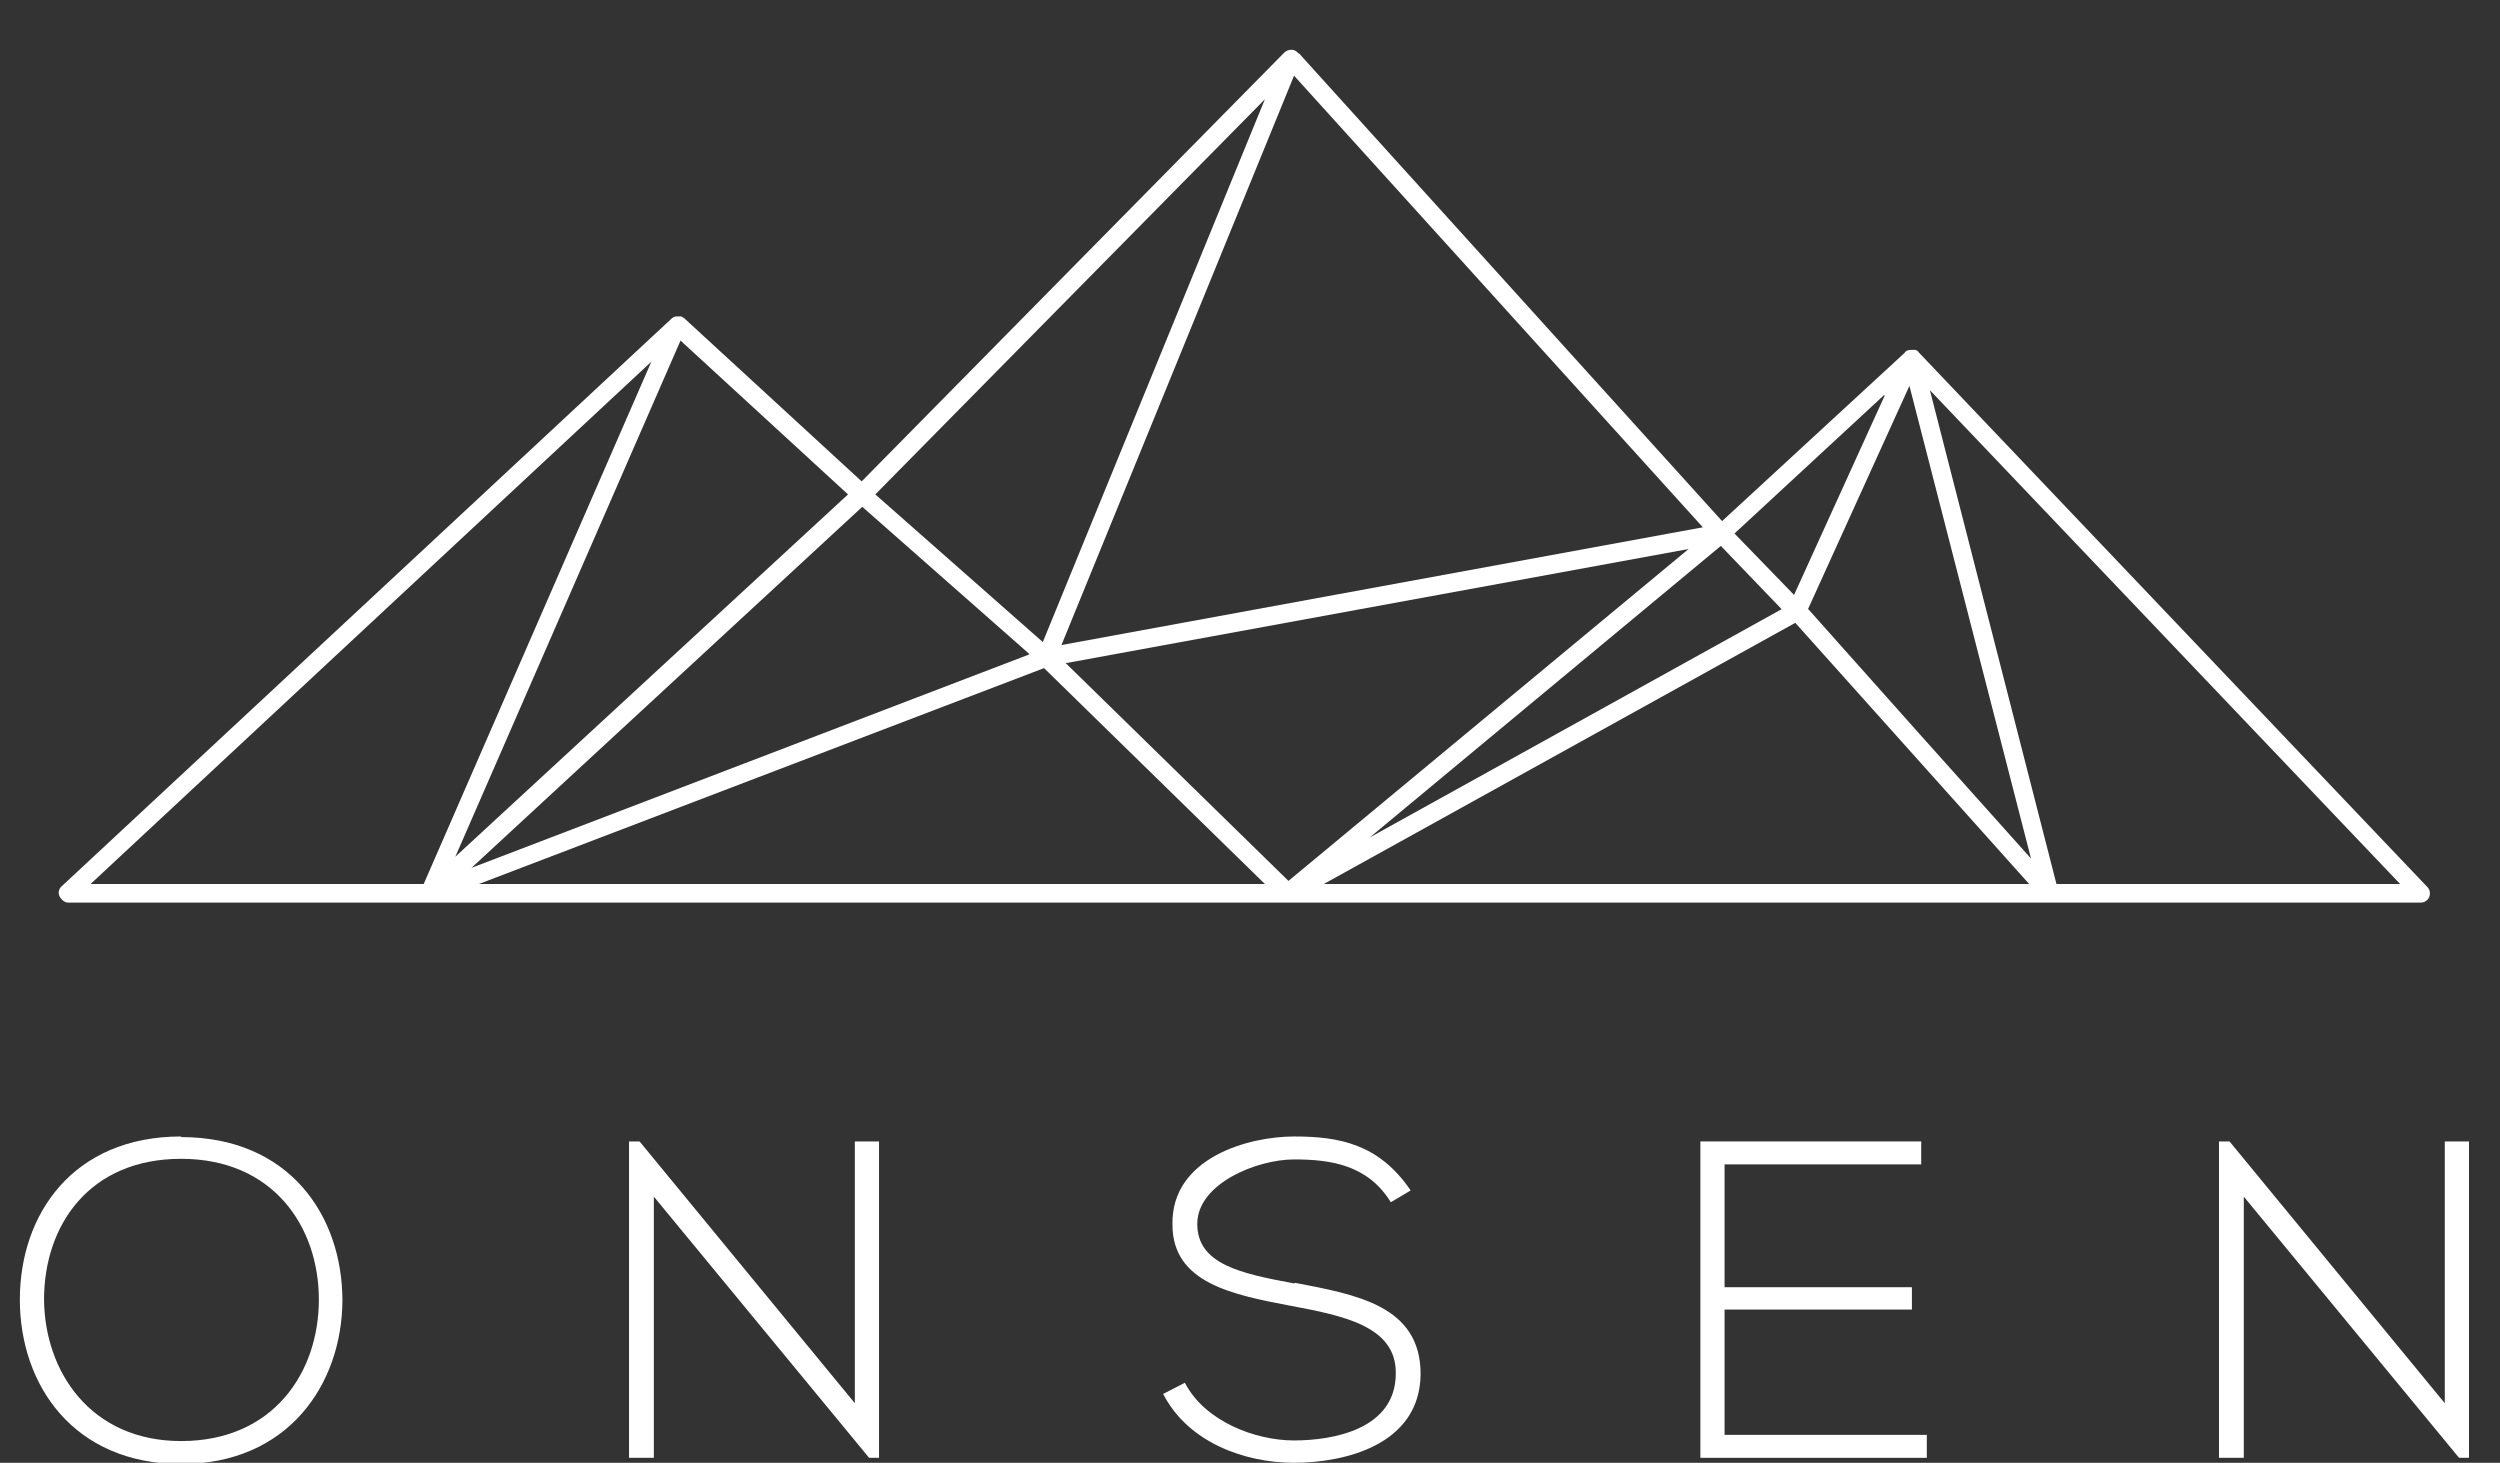 <?xml version="1.0" encoding="UTF-8"?>
<svg id="Layer_1" data-name="Layer 1" xmlns="http://www.w3.org/2000/svg" version="1.1" viewBox="0 0 403 235.8">
  <rect x="0" y="0" width="403" height="235.8" fill="#333333" stroke="none"/>
  <path d="M29.2,183.2c-17.4,0-26,12.5-26,26.3s8.7,26.5,26,26.5,25.9-12.9,26-26.3c0-13.8-8.6-26.4-26-26.4h0ZM29.2,232.3c-14.6,0-22-11.2-22.1-22.8,0-12,7.3-22.7,22.1-22.7s22.2,10.9,22.2,22.7-7.4,22.8-22.2,22.8Z" style="fill: #fff; stroke-width: 0px;"/>
  <polygon points="137.8 226.2 103.1 184 101.4 184 101.4 235 105.4 235 105.4 192.9 140.1 235 141.7 235 141.7 184 137.8 184 137.8 226.2" style="fill: #fff; stroke-width: 0px;"/>
  <path d="M208.7,206.9c-8.7-1.6-15.7-3.1-15.7-9.6s9.6-10.4,15.6-10.4,11.9.9,15.6,6.9l3.2-1.9c-5.1-7.5-11.5-8.7-18.8-8.7s-19.8,3.4-19.6,14.2c0,9.4,9.6,11.3,19.1,13.1,8.5,1.6,17,3.3,16.9,10.9,0,9-10.1,10.8-16.4,10.8s-14.4-3.1-17.6-9.3l-3.5,1.8c4,7.8,13.1,11.1,21.1,11.1s20.3-2.8,20.4-14.3c0-11-10.3-12.8-20.2-14.7h-.1Z" style="fill: #fff; stroke-width: 0px;"/>
  <polygon points="278 211.1 308.2 211.1 308.2 207.5 278 207.5 278 187.7 309.7 187.7 309.7 184 274.1 184 274.1 235 310.6 235 310.6 231.3 278 231.3 278 211.1" style="fill: #fff; stroke-width: 0px;"/>
  <polygon points="361.7 192.9 396.4 235 398 235 398 184 394.1 184 394.1 226.2 359.4 184 357.7 184 357.7 235 361.7 235 361.7 192.9" style="fill: #fff; stroke-width: 0px;"/>
  <path d="M10.9,145.5h58.3c0,0,0,0,0,0h321c.6,0,1.1-.3,1.4-.9.2-.6.1-1.2-.3-1.6l-82-86.2c-.1-.2-.3-.3-.5-.4h-.5c-.5,0-1,0-1.3.5l-29.4,27.1L209.4,8.6h-.1c-.4-.5-1-.7-1.6-.5-.2,0-.4.2-.6.3l-68.2,69.2-28.6-26.3s-.3-.2-.5-.3h-.7c-.4,0-.7.2-1,.5L9.8,143h0c-.4.5-.5,1.2,0,1.8.3.4.7.7,1.2.7h-.1ZM331.5,142.5l-20.4-79.6,75.8,79.6h-55.4ZM303.8,63.8l-14.6,32.1-9.6-9.9,24.1-22.3h.1ZM168.3,107.7l35.6,34.8h-126.7l91.1-34.8h0ZM272.2,88.5l-64.5,53.5-35.9-35.1,100.4-18.4ZM291.4,98.3l16.4-36.1,19.6,76.2c-12-13.4-24-26.8-35.9-40.2h-.1ZM327,142.5h-113.6l76-42.1,37.7,42.1h-.1ZM220.8,135l56.6-47,9.8,10.2-66.4,36.8h0ZM171.1,104L208.6,12.2l65.9,72.8-103.5,19h.1ZM168.1,103.5l-27-23.8,62.8-63.7-35.8,87.5ZM165.9,105.5l-89.9,34.4,63-58.2,26.9,23.7h0ZM73.4,138.1l36.3-83.2,27,24.8s-63.3,58.4-63.3,58.4ZM68.3,142.5H14.6L105,58.3l-36.7,84.2Z" style="fill: #fff; stroke-width: 0px;"/>
</svg>